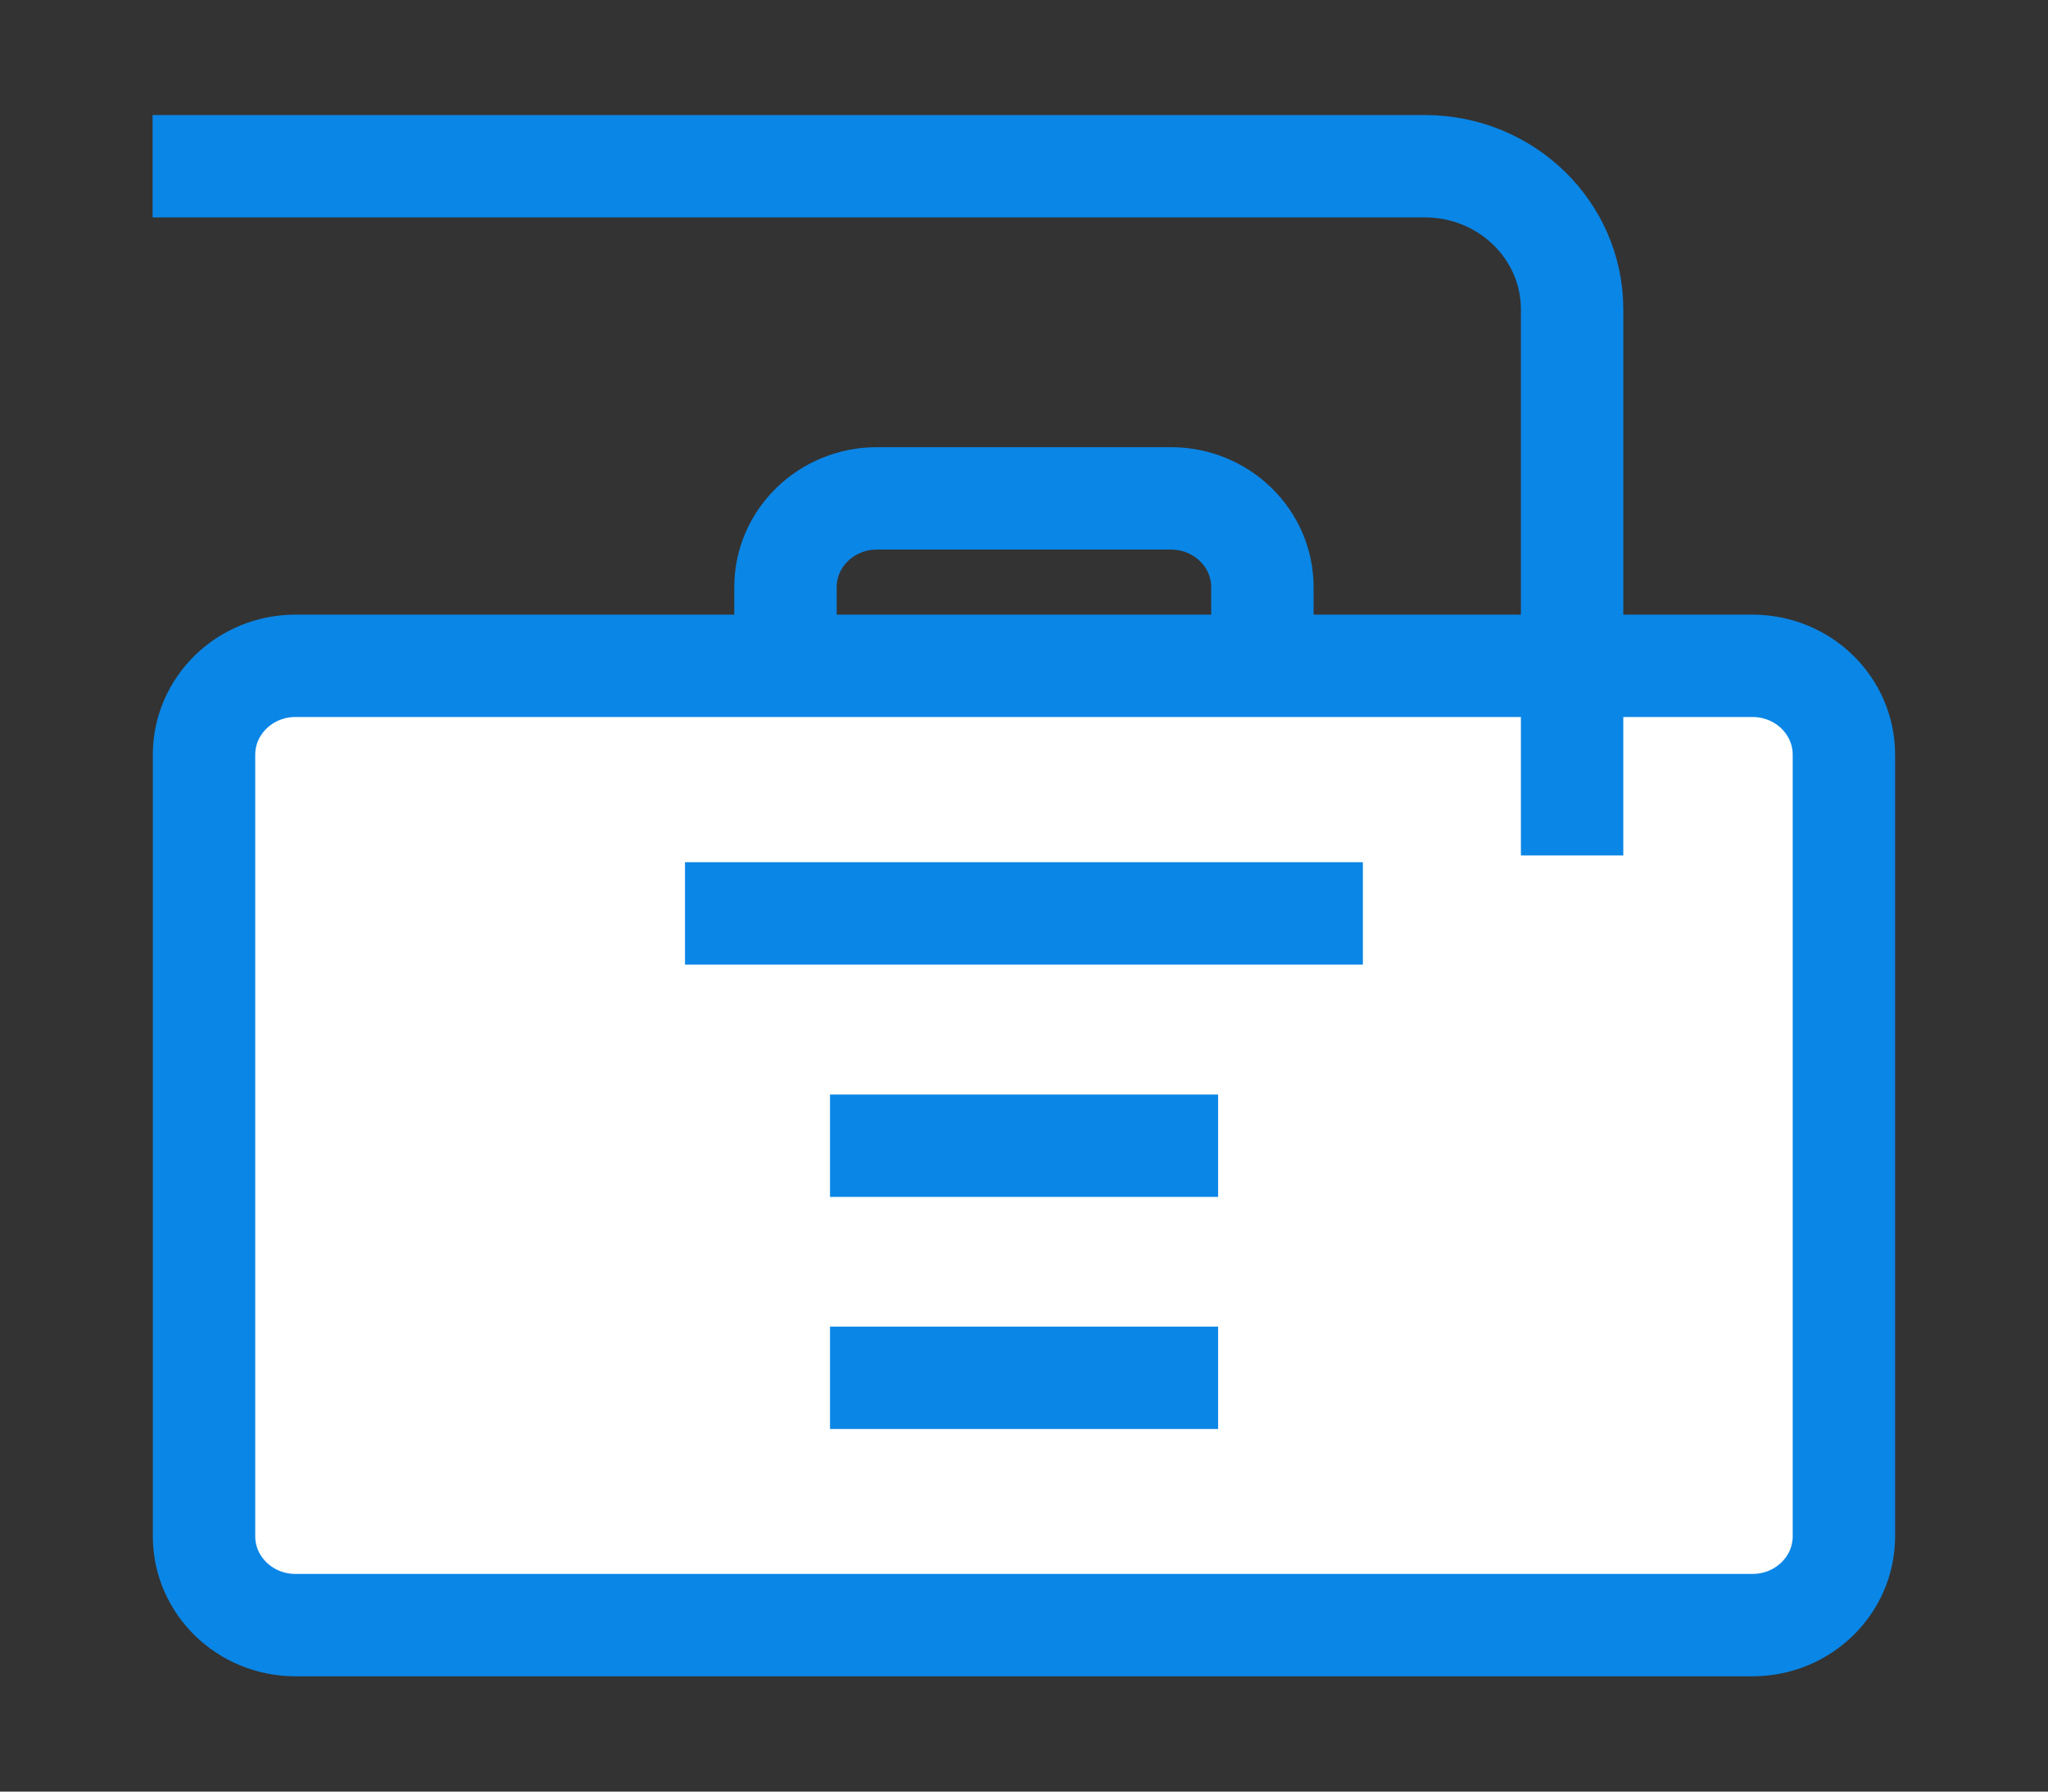 <svg width="32" height="28" viewBox="0 0 32 28" fill="none" xmlns="http://www.w3.org/2000/svg">
<rect x="0" y="0" width="32" height="28" fill="#333333" stroke="none"/>
<path d="M27.384 10.406H4.615C3.828 10.406 3.188 11.028 3.188 11.795V24.01C3.188 24.776 3.828 25.398 4.615 25.398H27.384C28.172 25.398 28.811 24.776 28.811 24.01V11.795C28.811 11.028 28.172 10.406 27.384 10.406Z" fill="white" stroke="#0A86E6" stroke-width="1.6" stroke-miterlimit="10"/>
<path d="M12.273 10.406V9.177C12.273 8.411 12.913 7.789 13.701 7.789H18.297C19.085 7.789 19.725 8.411 19.725 9.177V10.406" stroke="#0A86E6" stroke-width="1.6" stroke-miterlimit="10"/>
<path d="M10.703 14.275H21.295" stroke="#0A86E6" stroke-width="1.6" stroke-miterlimit="10"/>
<path d="M12.969 17.906H19.033" stroke="#0A86E6" stroke-width="1.6" stroke-miterlimit="10"/>
<path d="M12.969 21.533H19.033" stroke="#0A86E6" stroke-width="1.6" stroke-miterlimit="10"/>
<path d="M24.564 12.569V4.834C24.564 3.601 23.536 2.598 22.264 2.598H3.184" stroke="#0A86E6" stroke-width="1.6" stroke-miterlimit="10" stroke-linecap="square"/>
</svg>
